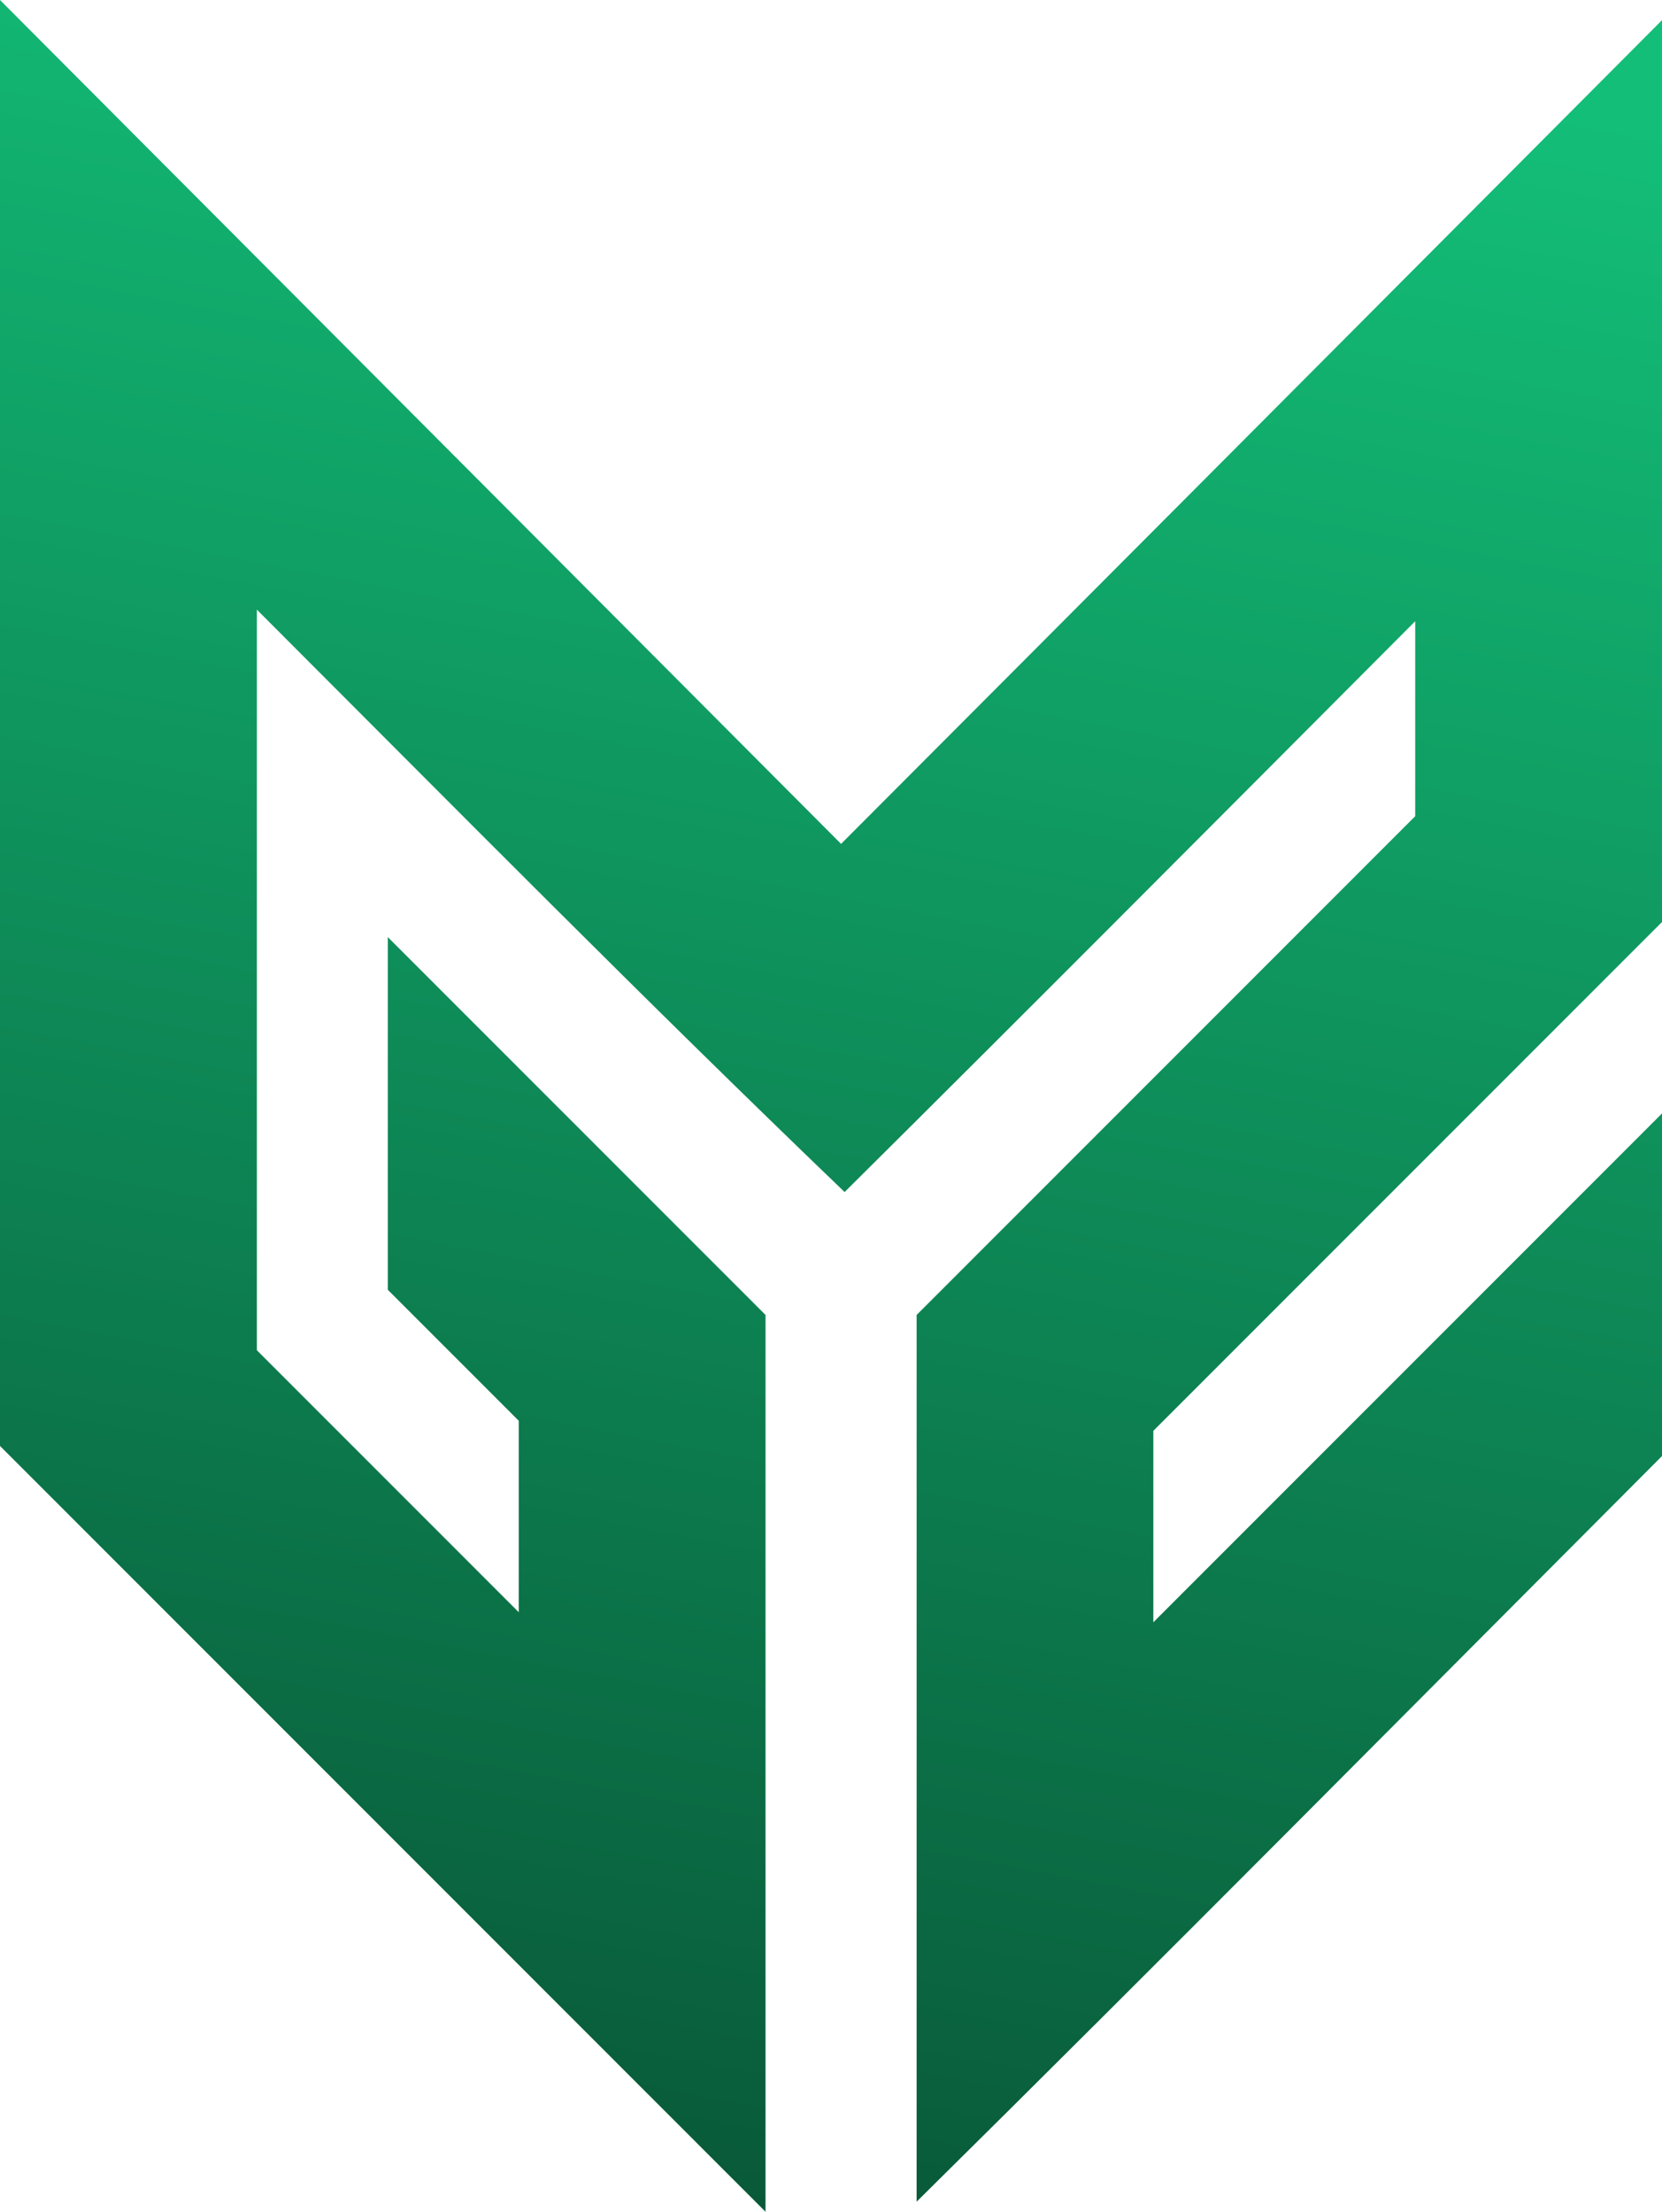 <?xml version="1.0" encoding="UTF-8"?>
<svg width="586px" height="780px" viewBox="0 0 586 780" version="1.1" xmlns="http://www.w3.org/2000/svg" xmlns:xlink="http://www.w3.org/1999/xlink">
    <!-- Generator: Sketch 54.1 (76490) - https://sketchapp.com -->
    <title>Symbol_Color</title>
    <desc>Created with Sketch.</desc>
    <defs>
        <linearGradient x1="50%" y1="192.229%" x2="78.221%" y2="2.12%" id="linearGradient-1">
            <stop stop-color="#000000" offset="0%"></stop>
            <stop stop-color="#13BE78" offset="100%"></stop>
        </linearGradient>
    </defs>
    <g id="Drawing-Board" stroke="none" stroke-width="1" fill="none" fill-rule="evenodd">
        <g id="G2Mint_Logo-Copy" transform="translate(-535, -309)" fill="url(#linearGradient-1)" fill-rule="nonzero">
            <g id="Design" transform="translate(195, 211)">
                <g id="Logo_Color" transform="translate(243, 98)">
                    <path d="M683,325.148 L683,7.107 C586.576,103.941 490.153,200.774 393.552,297.608 L97,0 C97,170.036 97,339.895 97,509.932 C131.627,544.579 366.915,780 366.915,780 L366.915,463.736 L233.733,330.478 L233.733,454.852 L279.903,501.048 L279.903,568.565 C249.182,537.827 218.284,506.911 187.564,476.173 L187.564,214.989 C256.285,283.749 324.652,353.043 394.795,420.383 C462.096,353.576 529.042,286.237 595.988,219.075 L595.988,287.836 L420.188,463.736 C420.188,568.032 420.188,672.15 420.188,776.446 C508.265,689.385 595.455,601.257 683,513.485 L683,392.665 L503.648,572.118 L503.648,504.601 L683,325.148 Z" id="Symbol_Color"></path>
                </g>
            </g>
        </g>
    </g>
</svg>